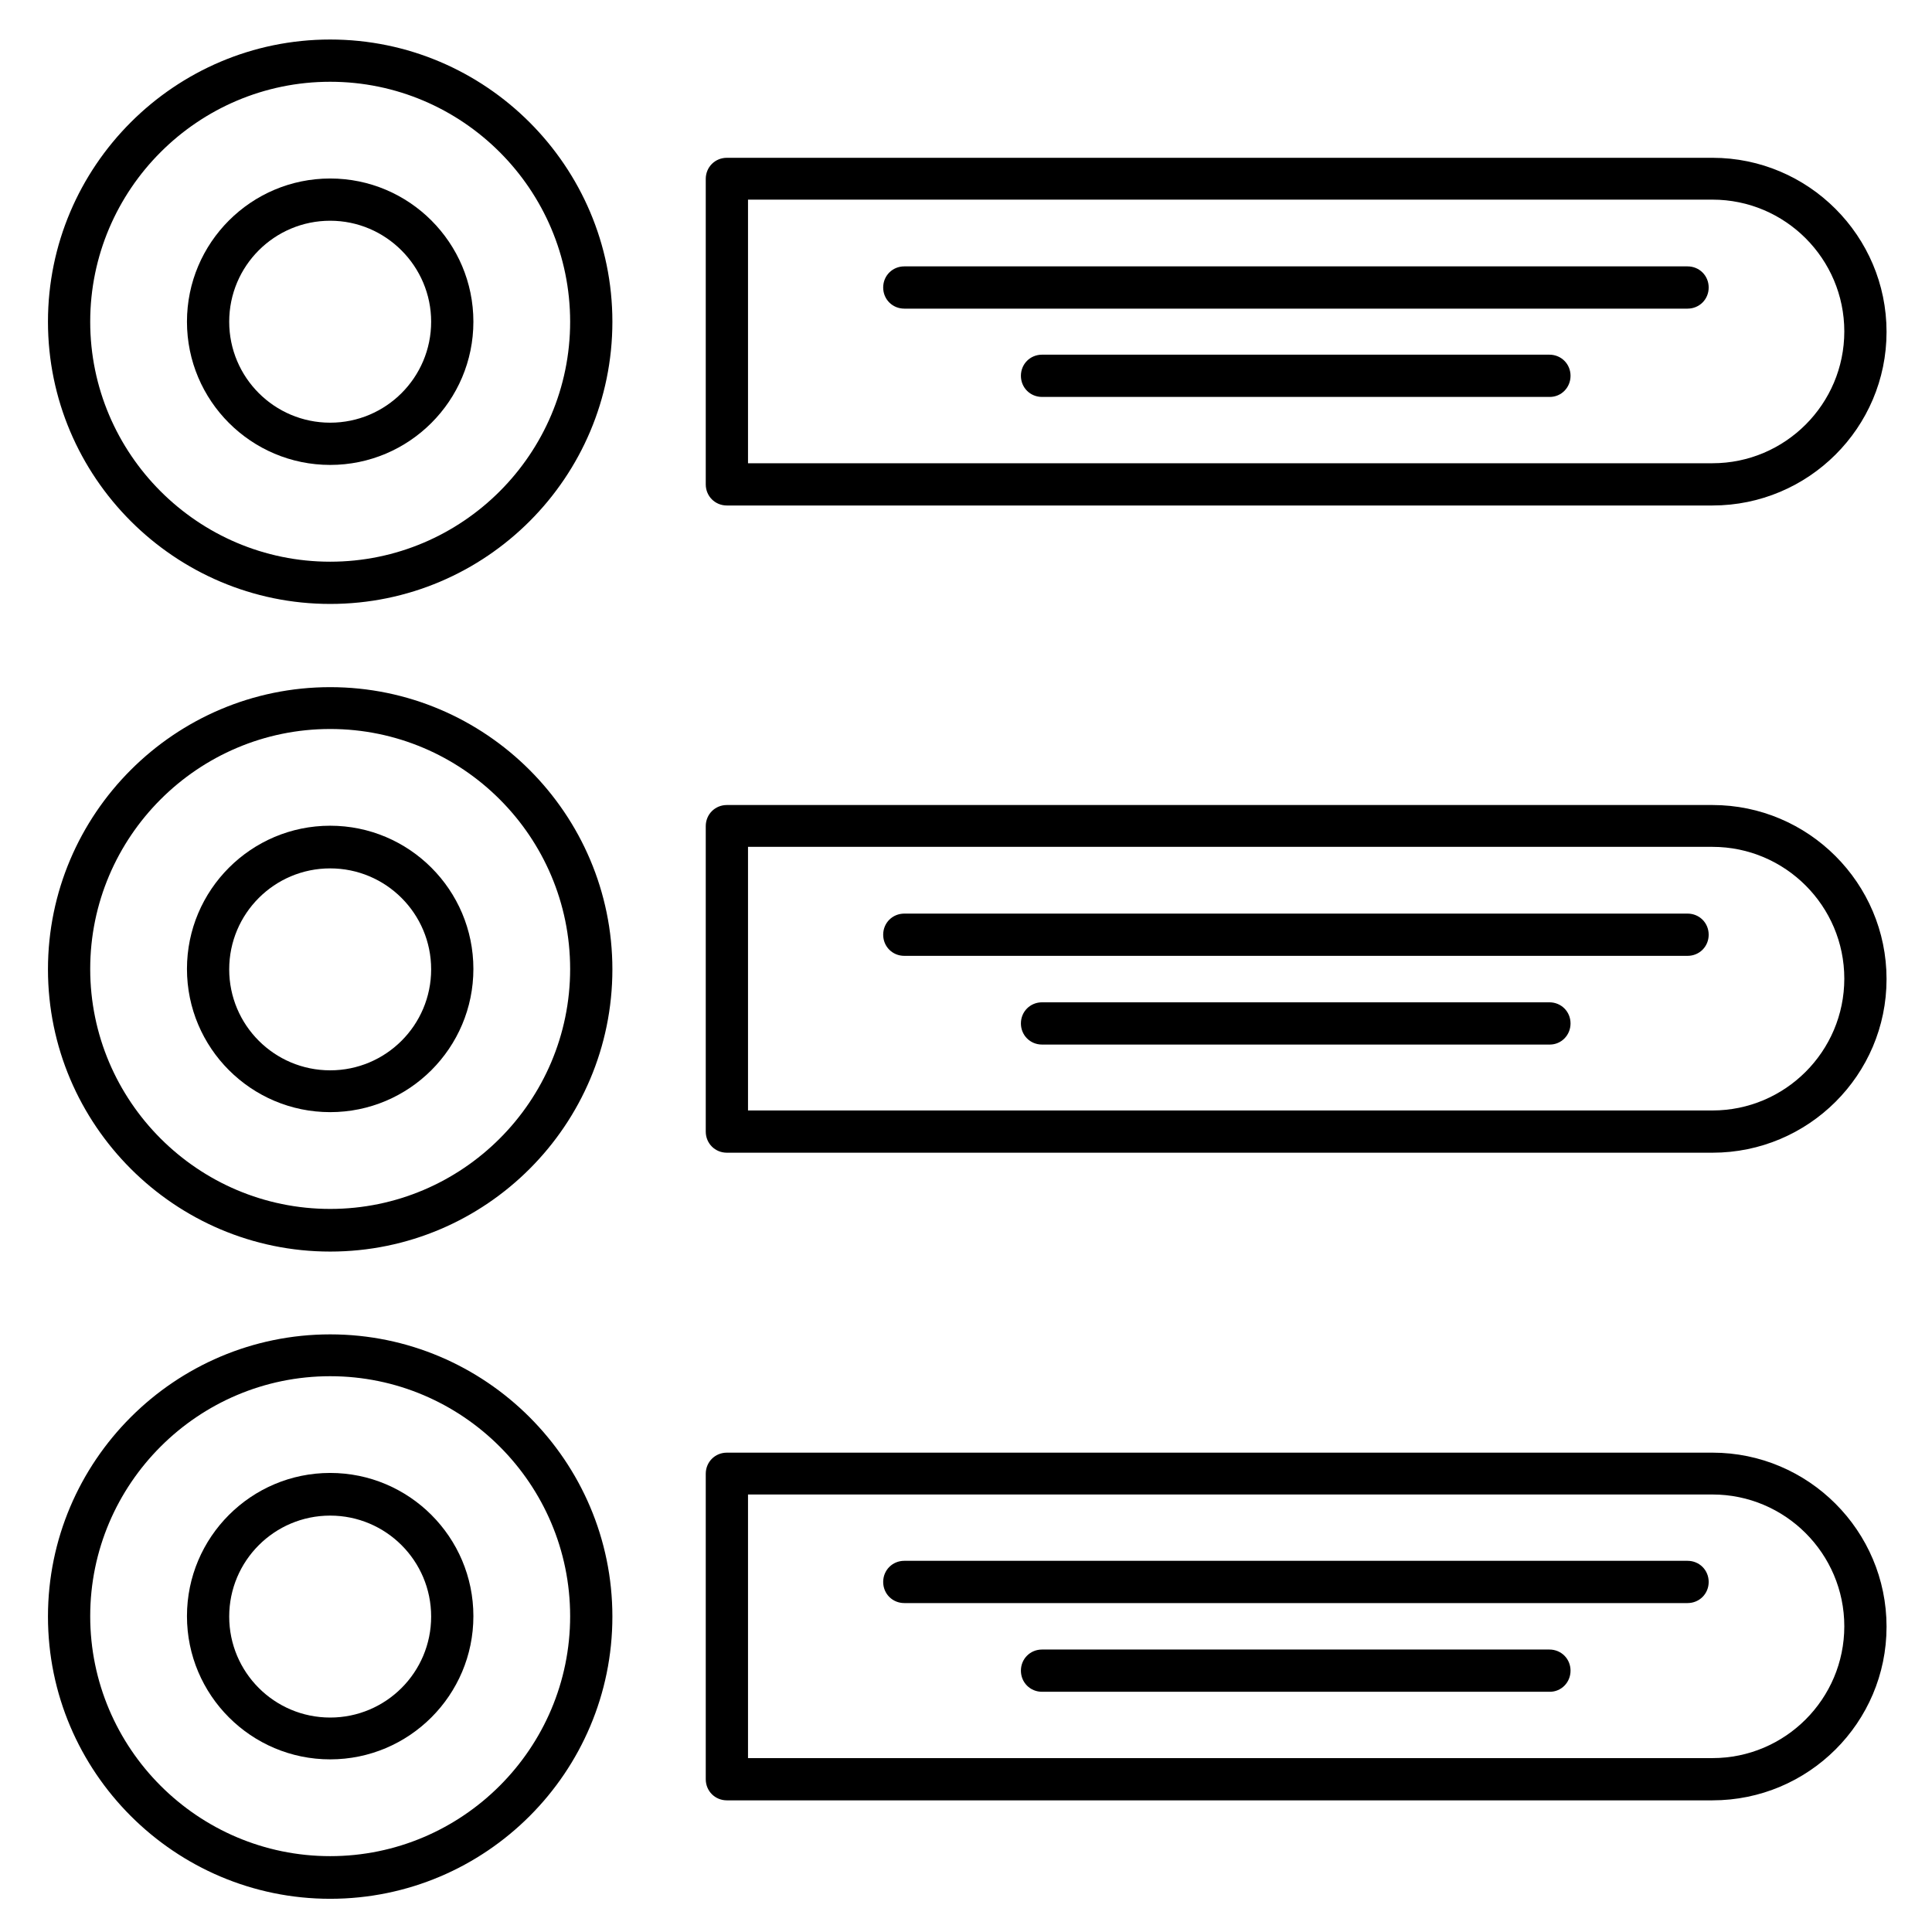 <?xml version="1.0" encoding="UTF-8"?>
<!-- Uploaded to: ICON Repo, www.iconrepo.com, Generator: ICON Repo Mixer Tools -->
<svg fill="#000000" width="800px" height="800px" version="1.1" viewBox="144 144 512 512" xmlns="http://www.w3.org/2000/svg">
 <g>
  <path d="m231.5 304.05c-41.199 0-74.789-33.586-74.789-74.789 0-41.199 33.586-74.789 74.789-74.789 41.199 0 74.789 33.586 74.789 74.789-0.004 41.203-33.477 74.789-74.789 74.789zm0-138.38c-35.043 0-63.594 28.551-63.594 63.594s28.551 63.594 63.594 63.594c35.043 0 63.594-28.551 63.594-63.594-0.004-35.047-28.551-63.594-63.594-63.594z"/>
  <path d="m597.83 277.96h-261.2c-3.137 0-5.598-2.465-5.598-5.598v-80.945c0-3.137 2.465-5.598 5.598-5.598h261.2c25.414 0 46.125 20.711 46.125 46.125 0.004 25.414-20.707 46.016-46.121 46.016zm-255.6-11.195h255.6c19.258 0 34.93-15.676 34.93-34.93 0-19.258-15.676-34.93-34.93-34.93l-255.6-0.004z"/>
  <path d="m591.22 225.79h-207.57c-3.137 0-5.598-2.465-5.598-5.598 0-3.137 2.465-5.598 5.598-5.598h207.57c3.137 0 5.598 2.465 5.598 5.598 0 3.133-2.465 5.598-5.598 5.598z"/>
  <path d="m554.72 249.19h-134.57c-3.137 0-5.598-2.465-5.598-5.598 0-3.137 2.465-5.598 5.598-5.598h134.46c3.137 0 5.598 2.465 5.598 5.598s-2.465 5.598-5.488 5.598z"/>
  <path d="m231.5 267.21c-20.938 0-37.953-17.016-37.953-37.953s17.016-37.953 37.953-37.953 37.953 17.016 37.953 37.953-17.02 37.953-37.953 37.953zm0-64.711c-14.777 0-26.758 11.98-26.758 26.758 0 14.777 11.98 26.758 26.758 26.758s26.758-11.98 26.758-26.758c0-14.664-11.98-26.758-26.758-26.758z"/>
  <path d="m231.5 475.68c-41.199 0-74.789-33.586-74.789-74.789 0-41.199 33.586-74.789 74.789-74.789 41.199 0 74.789 33.586 74.789 74.789-0.004 41.199-33.477 74.789-74.789 74.789zm0-138.49c-35.043 0-63.594 28.551-63.594 63.594 0 35.043 28.551 63.594 63.594 63.594 35.043 0 63.594-28.551 63.594-63.594-0.004-35.047-28.551-63.594-63.594-63.594z"/>
  <path d="m597.83 449.48h-261.2c-3.137 0-5.598-2.465-5.598-5.598v-80.945c0-3.137 2.465-5.598 5.598-5.598h261.2c25.414 0 46.125 20.711 46.125 46.125 0.004 25.414-20.707 46.016-46.121 46.016zm-255.6-11.195h255.6c19.258 0 34.93-15.676 34.93-34.93 0-19.258-15.676-34.93-34.93-34.93l-255.6-0.004z"/>
  <path d="m591.22 397.31h-207.57c-3.137 0-5.598-2.465-5.598-5.598 0-3.137 2.465-5.598 5.598-5.598h207.57c3.137 0 5.598 2.465 5.598 5.598 0 3.133-2.465 5.598-5.598 5.598z"/>
  <path d="m554.72 420.82h-134.57c-3.137 0-5.598-2.465-5.598-5.598 0-3.137 2.465-5.598 5.598-5.598h134.46c3.137 0 5.598 2.465 5.598 5.598 0 3.133-2.465 5.598-5.488 5.598z"/>
  <path d="m231.5 438.73c-20.938 0-37.953-17.016-37.953-37.953s17.016-37.953 37.953-37.953 37.953 17.016 37.953 37.953-17.02 37.953-37.953 37.953zm0-64.598c-14.777 0-26.758 11.98-26.758 26.758 0 14.777 11.98 26.758 26.758 26.758s26.758-11.98 26.758-26.758c0-14.777-11.98-26.758-26.758-26.758z"/>
  <path d="m231.5 647.2c-41.199 0-74.789-33.586-74.789-74.789 0-41.199 33.586-74.789 74.789-74.789 41.199 0 74.789 33.586 74.789 74.789-0.004 41.203-33.477 74.789-74.789 74.789zm0-138.49c-35.043 0-63.594 28.551-63.594 63.594 0 35.043 28.551 63.594 63.594 63.594 35.043 0 63.594-28.551 63.594-63.594-0.004-35.047-28.551-63.594-63.594-63.594z"/>
  <path d="m597.83 621.11h-261.2c-3.137 0-5.598-2.465-5.598-5.598v-80.945c0-3.137 2.465-5.598 5.598-5.598h261.2c25.414 0 46.125 20.711 46.125 46.125 0.004 25.418-20.707 46.016-46.121 46.016zm-255.6-11.195h255.6c19.258 0 34.93-15.676 34.93-34.93 0-19.258-15.676-34.93-34.93-34.93h-255.6z"/>
  <path d="m591.22 568.83h-207.57c-3.137 0-5.598-2.465-5.598-5.598 0-3.137 2.465-5.598 5.598-5.598h207.57c3.137 0 5.598 2.465 5.598 5.598s-2.465 5.598-5.598 5.598z"/>
  <path d="m554.72 592.34h-134.57c-3.137 0-5.598-2.465-5.598-5.598 0-3.137 2.465-5.598 5.598-5.598h134.46c3.137 0 5.598 2.465 5.598 5.598 0 3.137-2.465 5.598-5.488 5.598z"/>
  <path d="m231.5 610.25c-20.938 0-37.953-17.016-37.953-37.953s17.016-37.953 37.953-37.953 37.953 17.016 37.953 37.953-17.02 37.953-37.953 37.953zm0-64.598c-14.777 0-26.758 11.98-26.758 26.758 0 14.777 11.98 26.758 26.758 26.758s26.758-11.98 26.758-26.758c0-14.777-11.98-26.758-26.758-26.758z"/>
 </g>
</svg>